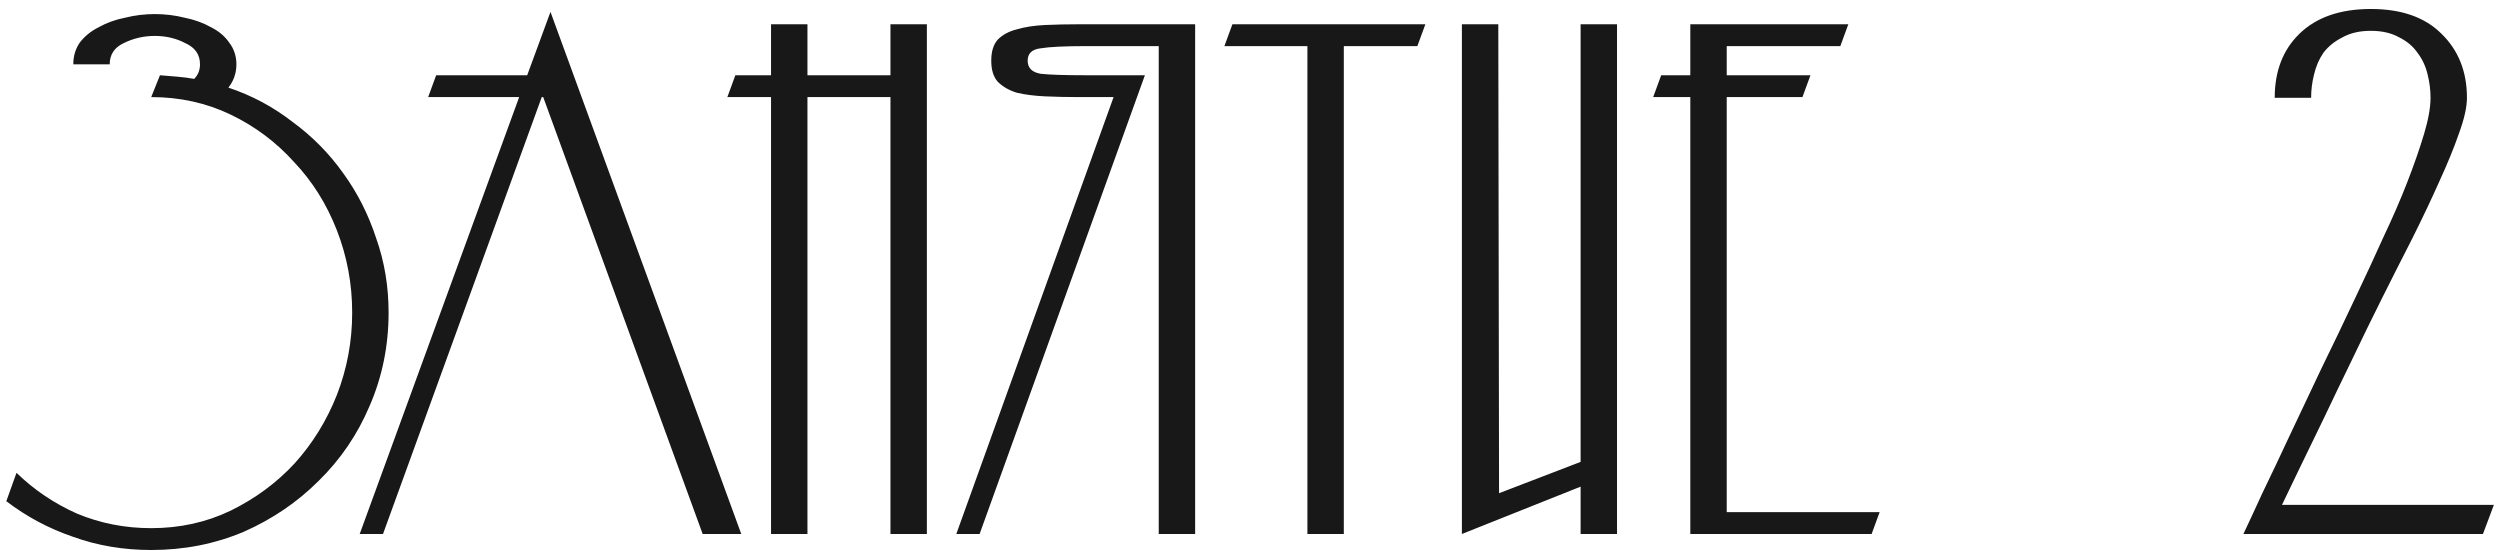 <?xml version="1.0" encoding="UTF-8"?> <svg xmlns="http://www.w3.org/2000/svg" width="103" height="23" viewBox="0 0 103 23" fill="none"> <path d="M9.74 2.65C9.74 3.01 9.63 3.33 9.41 3.61C10.37 3.93 11.25 4.4 12.05 5.02C12.87 5.62 13.57 6.33 14.15 7.15C14.73 7.95 15.18 8.84 15.5 9.82C15.84 10.78 16.01 11.8 16.01 12.88C16.01 14.24 15.75 15.52 15.23 16.72C14.73 17.9 14.03 18.93 13.13 19.81C12.25 20.69 11.22 21.39 10.04 21.91C8.86 22.41 7.59 22.66 6.23 22.66C5.09 22.66 4.02 22.48 3.02 22.12C2.02 21.78 1.1 21.29 0.26 20.65L0.68 19.48C1.4 20.18 2.23 20.74 3.17 21.16C4.13 21.56 5.15 21.76 6.23 21.76C7.41 21.76 8.5 21.52 9.5 21.04C10.52 20.54 11.4 19.89 12.14 19.09C12.88 18.27 13.46 17.33 13.88 16.27C14.3 15.19 14.51 14.06 14.51 12.88C14.51 11.7 14.3 10.57 13.88 9.49C13.46 8.41 12.87 7.47 12.11 6.67C11.37 5.85 10.5 5.2 9.5 4.72C8.5 4.24 7.41 4 6.23 4L6.59 3.1C6.83 3.12 7.07 3.14 7.31 3.16C7.55 3.18 7.78 3.21 8 3.25C8.16 3.09 8.24 2.89 8.24 2.65C8.24 2.25 8.04 1.96 7.64 1.78C7.26 1.58 6.84 1.48 6.38 1.48C5.92 1.48 5.49 1.58 5.09 1.78C4.71 1.96 4.52 2.25 4.52 2.65H3.02C3.02 2.31 3.11 2.01 3.29 1.75C3.49 1.49 3.75 1.28 4.07 1.12C4.39 0.94 4.75 0.81 5.15 0.73C5.55 0.63 5.96 0.58 6.38 0.58C6.8 0.58 7.21 0.63 7.61 0.73C8.01 0.81 8.37 0.94 8.69 1.12C9.01 1.28 9.26 1.49 9.44 1.75C9.64 2.01 9.74 2.31 9.74 2.65ZM22.38 4H22.32L15.78 22H14.82L21.39 4H17.64L17.97 3.1H21.72L22.68 0.49L30.54 22H28.95L22.38 4ZM31.767 22V4H29.967L30.297 3.1H31.767V1H33.267V3.1H36.687V1H38.187V22H36.687V4H33.267V22H31.767ZM44.44 4C43.96 4 43.5 3.99 43.06 3.97C42.62 3.95 42.23 3.9 41.89 3.82C41.57 3.72 41.31 3.57 41.11 3.37C40.93 3.17 40.84 2.88 40.84 2.5C40.84 2.12 40.93 1.83 41.11 1.63C41.31 1.43 41.57 1.29 41.89 1.21C42.23 1.11 42.62 1.05 43.06 1.03C43.5 1.01 43.96 1 44.44 1H49.24V22H47.74V1.9H44.74C43.86 1.9 43.24 1.93 42.88 1.99C42.52 2.03 42.34 2.2 42.34 2.5C42.34 2.8 42.52 2.98 42.88 3.04C43.24 3.08 43.85 3.1 44.71 3.1H47.17L40.36 22H39.4L45.88 4H44.44ZM50.445 1.9L50.775 1H58.725L58.395 1.9H55.365V22H53.865V1.9H50.445ZM61.761 20.32L65.121 19.03V1H66.621V22H65.121V20.05L60.23 22V1H61.73L61.761 20.32ZM77.441 21.1L77.111 22H69.641V4H68.111L68.441 3.1H69.641V1H76.151L75.821 1.9H71.141V3.1H74.591L74.261 4H71.141V21.1H77.441ZM100.138 4.03C100.138 3.71 100.098 3.39 100.018 3.07C99.938 2.73 99.798 2.43 99.598 2.17C99.418 1.91 99.168 1.7 98.848 1.54C98.528 1.36 98.138 1.27 97.678 1.27C97.218 1.27 96.828 1.36 96.508 1.54C96.188 1.7 95.928 1.91 95.728 2.17C95.548 2.43 95.418 2.73 95.338 3.07C95.258 3.39 95.218 3.71 95.218 4.03H93.718C93.718 2.93 94.058 2.05 94.738 1.39C95.438 0.71 96.418 0.37 97.678 0.37C98.938 0.37 99.908 0.71 100.588 1.39C101.288 2.07 101.638 2.95 101.638 4.03C101.638 4.41 101.528 4.9 101.308 5.5C101.108 6.08 100.838 6.74 100.498 7.48C100.178 8.2 99.808 8.98 99.388 9.82C98.968 10.64 98.548 11.47 98.128 12.31C97.708 13.15 97.298 13.99 96.898 14.83C96.498 15.65 96.118 16.44 95.758 17.2C95.398 17.94 95.068 18.62 94.768 19.24C94.468 19.86 94.218 20.38 94.018 20.8H102.748L102.298 22H92.428C92.628 21.58 92.888 21.02 93.208 20.32C93.548 19.62 93.918 18.84 94.318 17.98C94.738 17.1 95.178 16.17 95.638 15.19C96.118 14.21 96.588 13.23 97.048 12.25C97.448 11.41 97.828 10.59 98.188 9.79C98.568 8.99 98.898 8.23 99.178 7.51C99.458 6.79 99.688 6.13 99.868 5.53C100.048 4.93 100.138 4.43 100.138 4.03Z" fill="#181818"></path> </svg> 